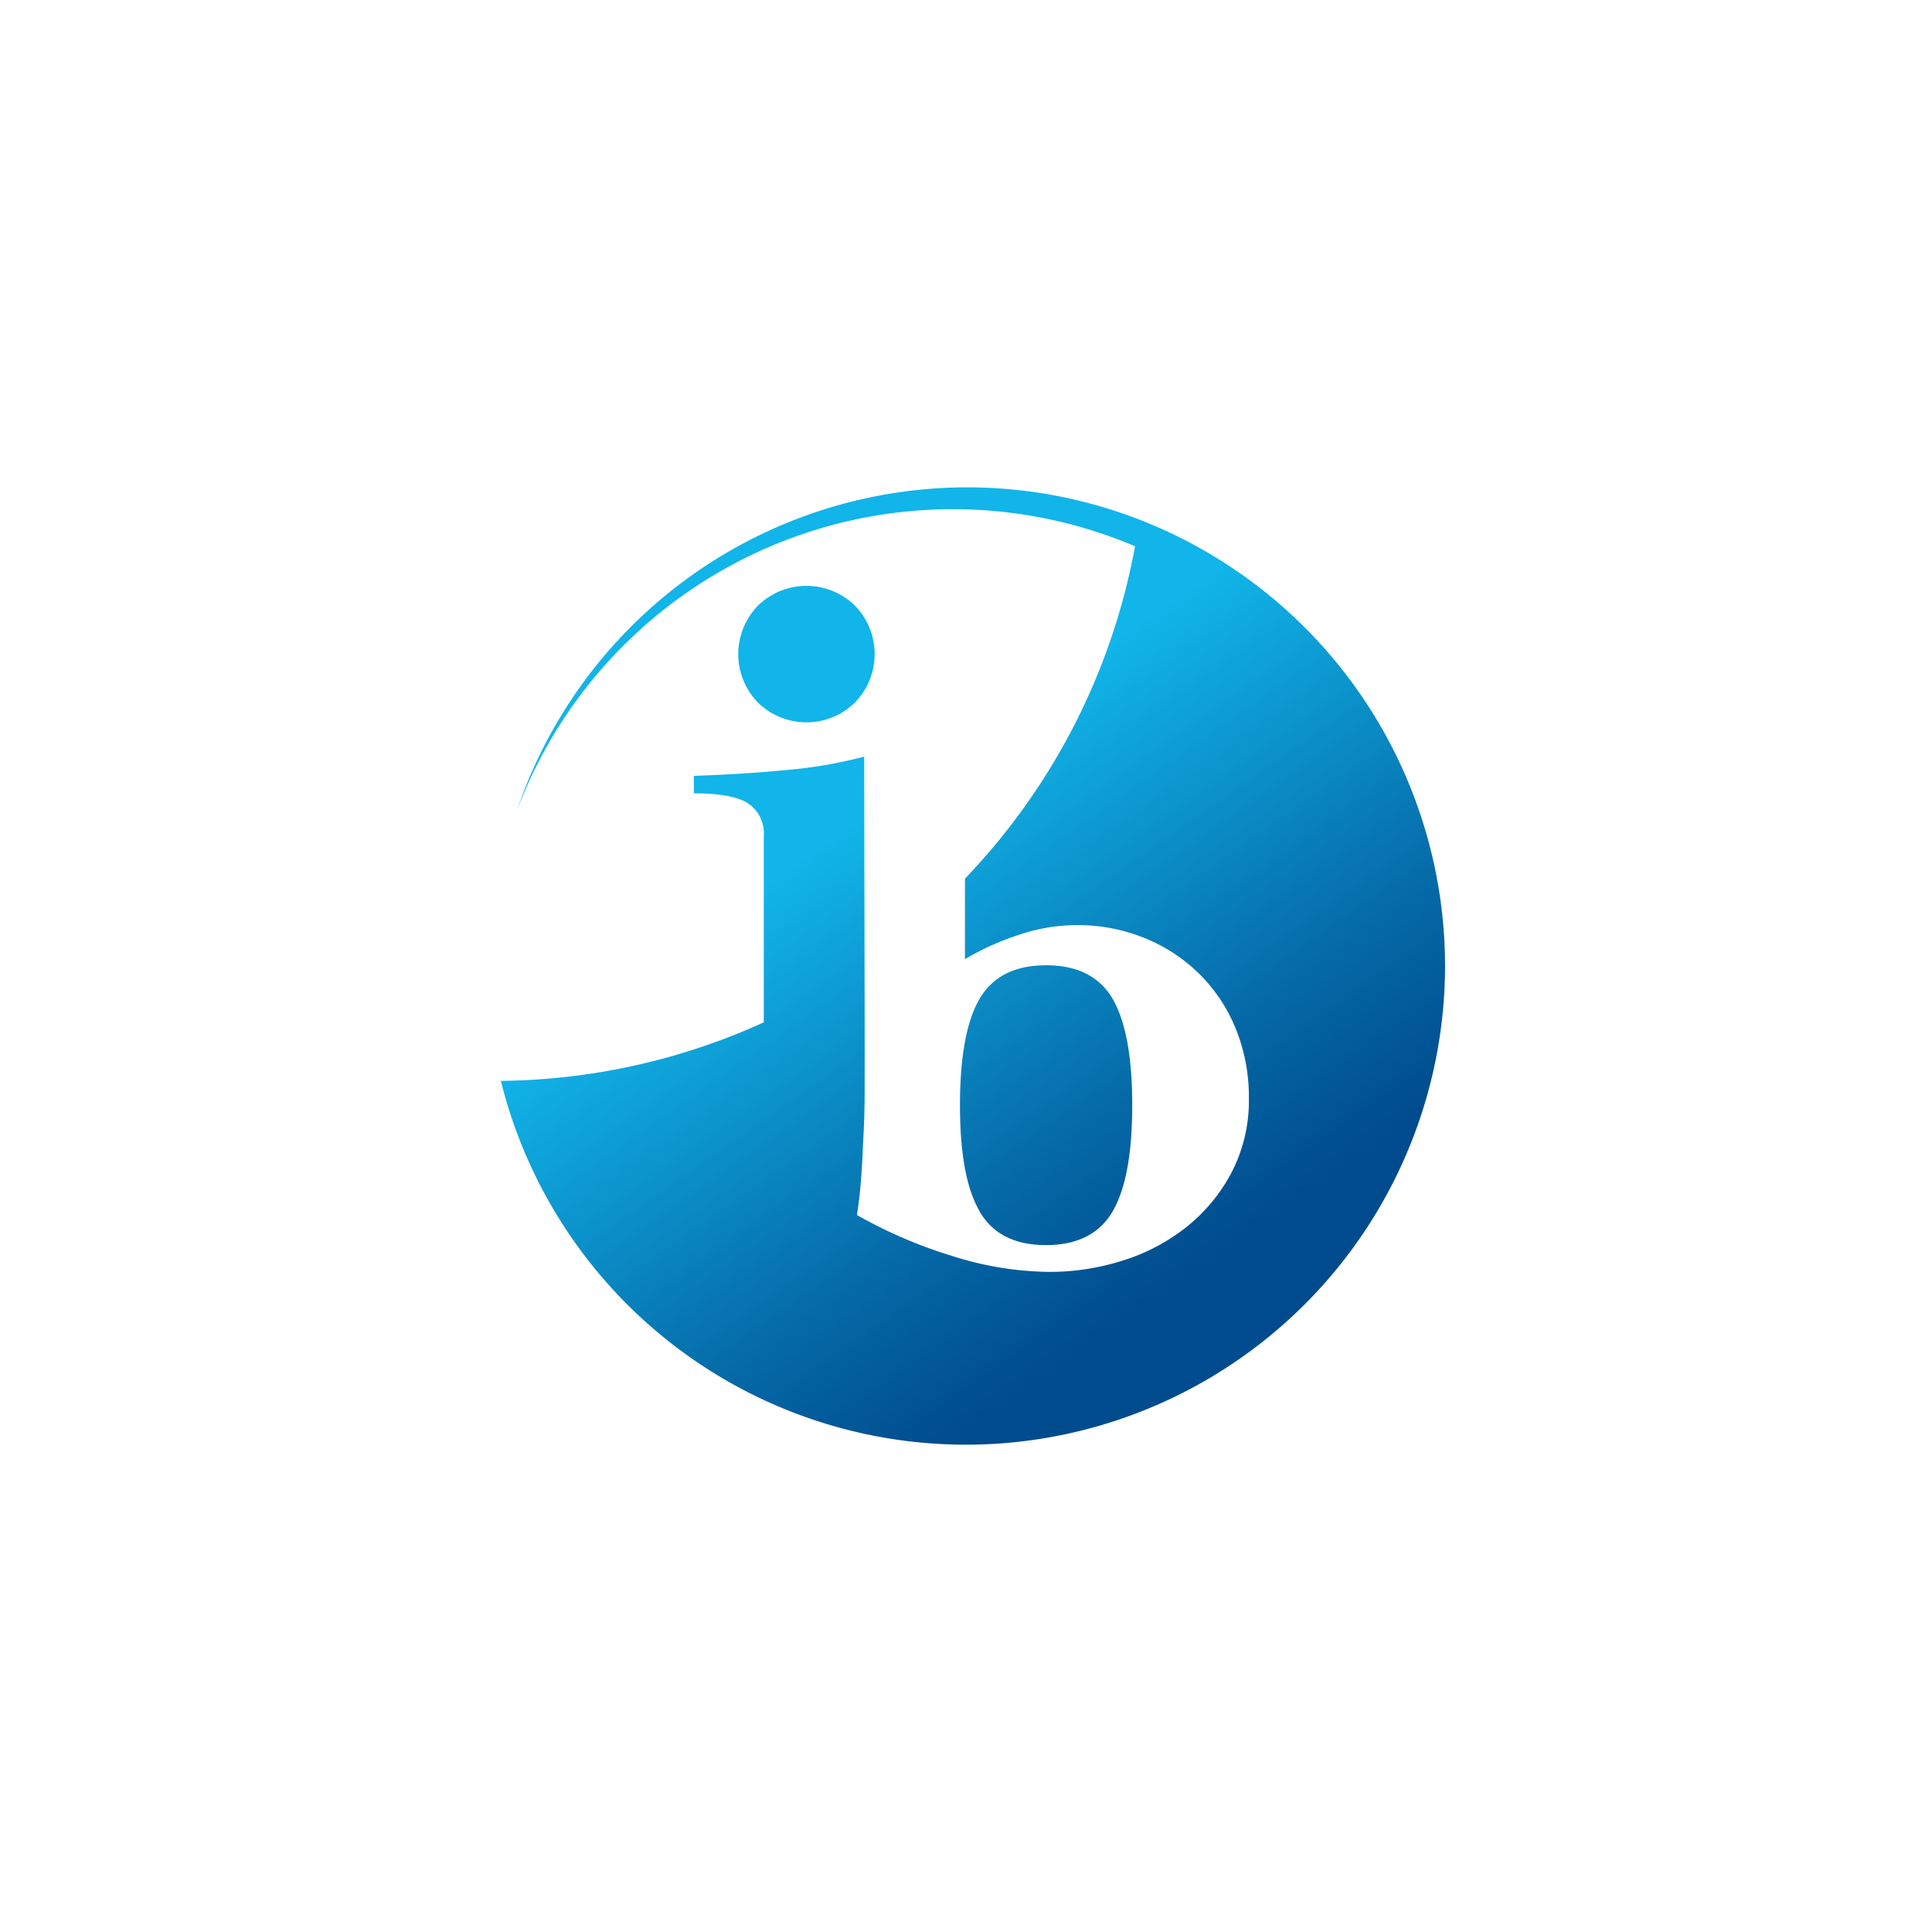 <svg id="Layer_1" data-name="Layer 1" xmlns="http://www.w3.org/2000/svg" xmlns:xlink="http://www.w3.org/1999/xlink" viewBox="0 0 240 240"><defs><linearGradient id="linear-gradient" x1="86" y1="71.43" x2="154.13" y2="168.72" gradientUnits="userSpaceOnUse"><stop offset="0.31" stop-color="#11b5e9"/><stop offset="0.71" stop-color="#0569a7"/><stop offset="0.9" stop-color="#004b8d"/></linearGradient></defs><title>school_fees_icon</title><g id="Page-1"><g id="Desktop-1440px_Primary-Years_Grades-1-5" data-name="Desktop-1440px Primary-Years Grades-1-5"><g id="Grades-1-5_Key-Facts_Grades-1-5_Key-fact_Icon_4" data-name="Grades-1-5/Key-Facts/Grades-1-5_Key-fact_Icon_4"><rect id="Rectangle-Copy-24" width="240" height="240" fill="#fff"/><path d="M182.15,120A62.15,62.15,0,1,1,120,57.85,62.15,62.15,0,0,1,182.15,120Z" fill="#fff"/><path d="M179.51,120A59.52,59.52,0,0,1,62.22,134.27,80.79,80.79,0,0,0,94.88,127V103.82a4.48,4.48,0,0,0-1.91-4c-1.27-.84-3.53-1.27-6.78-1.27V96.38q6.47-.22,11.86-.76a56.35,56.35,0,0,0,9.3-1.63l.06,33.64v6.24c0,2.2,0,4.35-.11,6.47s-.18,4.1-.32,5.93-.32,3.39-.53,4.66A58,58,0,0,0,118.22,156a41,41,0,0,0,12.09,2,30.08,30.08,0,0,0,9.23-1.43,24.33,24.33,0,0,0,7.9-4.19,21.34,21.34,0,0,0,5.58-6.79,19.36,19.36,0,0,0,2.12-9.13,22.46,22.46,0,0,0-1.6-8.59,20.2,20.2,0,0,0-4.46-6.79,20.63,20.63,0,0,0-6.79-4.51,22.06,22.06,0,0,0-8.61-1.65,22.48,22.48,0,0,0-7.17,1.23,33.44,33.44,0,0,0-6.64,3v-10A80.76,80.76,0,0,0,141,67.86a57.89,57.89,0,0,0-76.8,32.86,59.05,59.05,0,0,1,77.34-36.17v0A59.52,59.52,0,0,1,179.51,120Zm-57.83,30.48q2.44,4.2,8.27,4.19t8.27-4.19q2.43-4.19,2.43-13.19t-2.43-13.2q-2.44-4.18-8.27-4.18t-8.27,4.18q-2.43,4.19-2.43,13.2T121.68,150.44ZM106.18,87.3a8.63,8.63,0,0,0,0-12.09,8.62,8.62,0,0,0-12,0,8.63,8.63,0,0,0,0,12.09,8.62,8.62,0,0,0,12,0Z" fill="url(#linear-gradient)"/></g></g></g></svg>